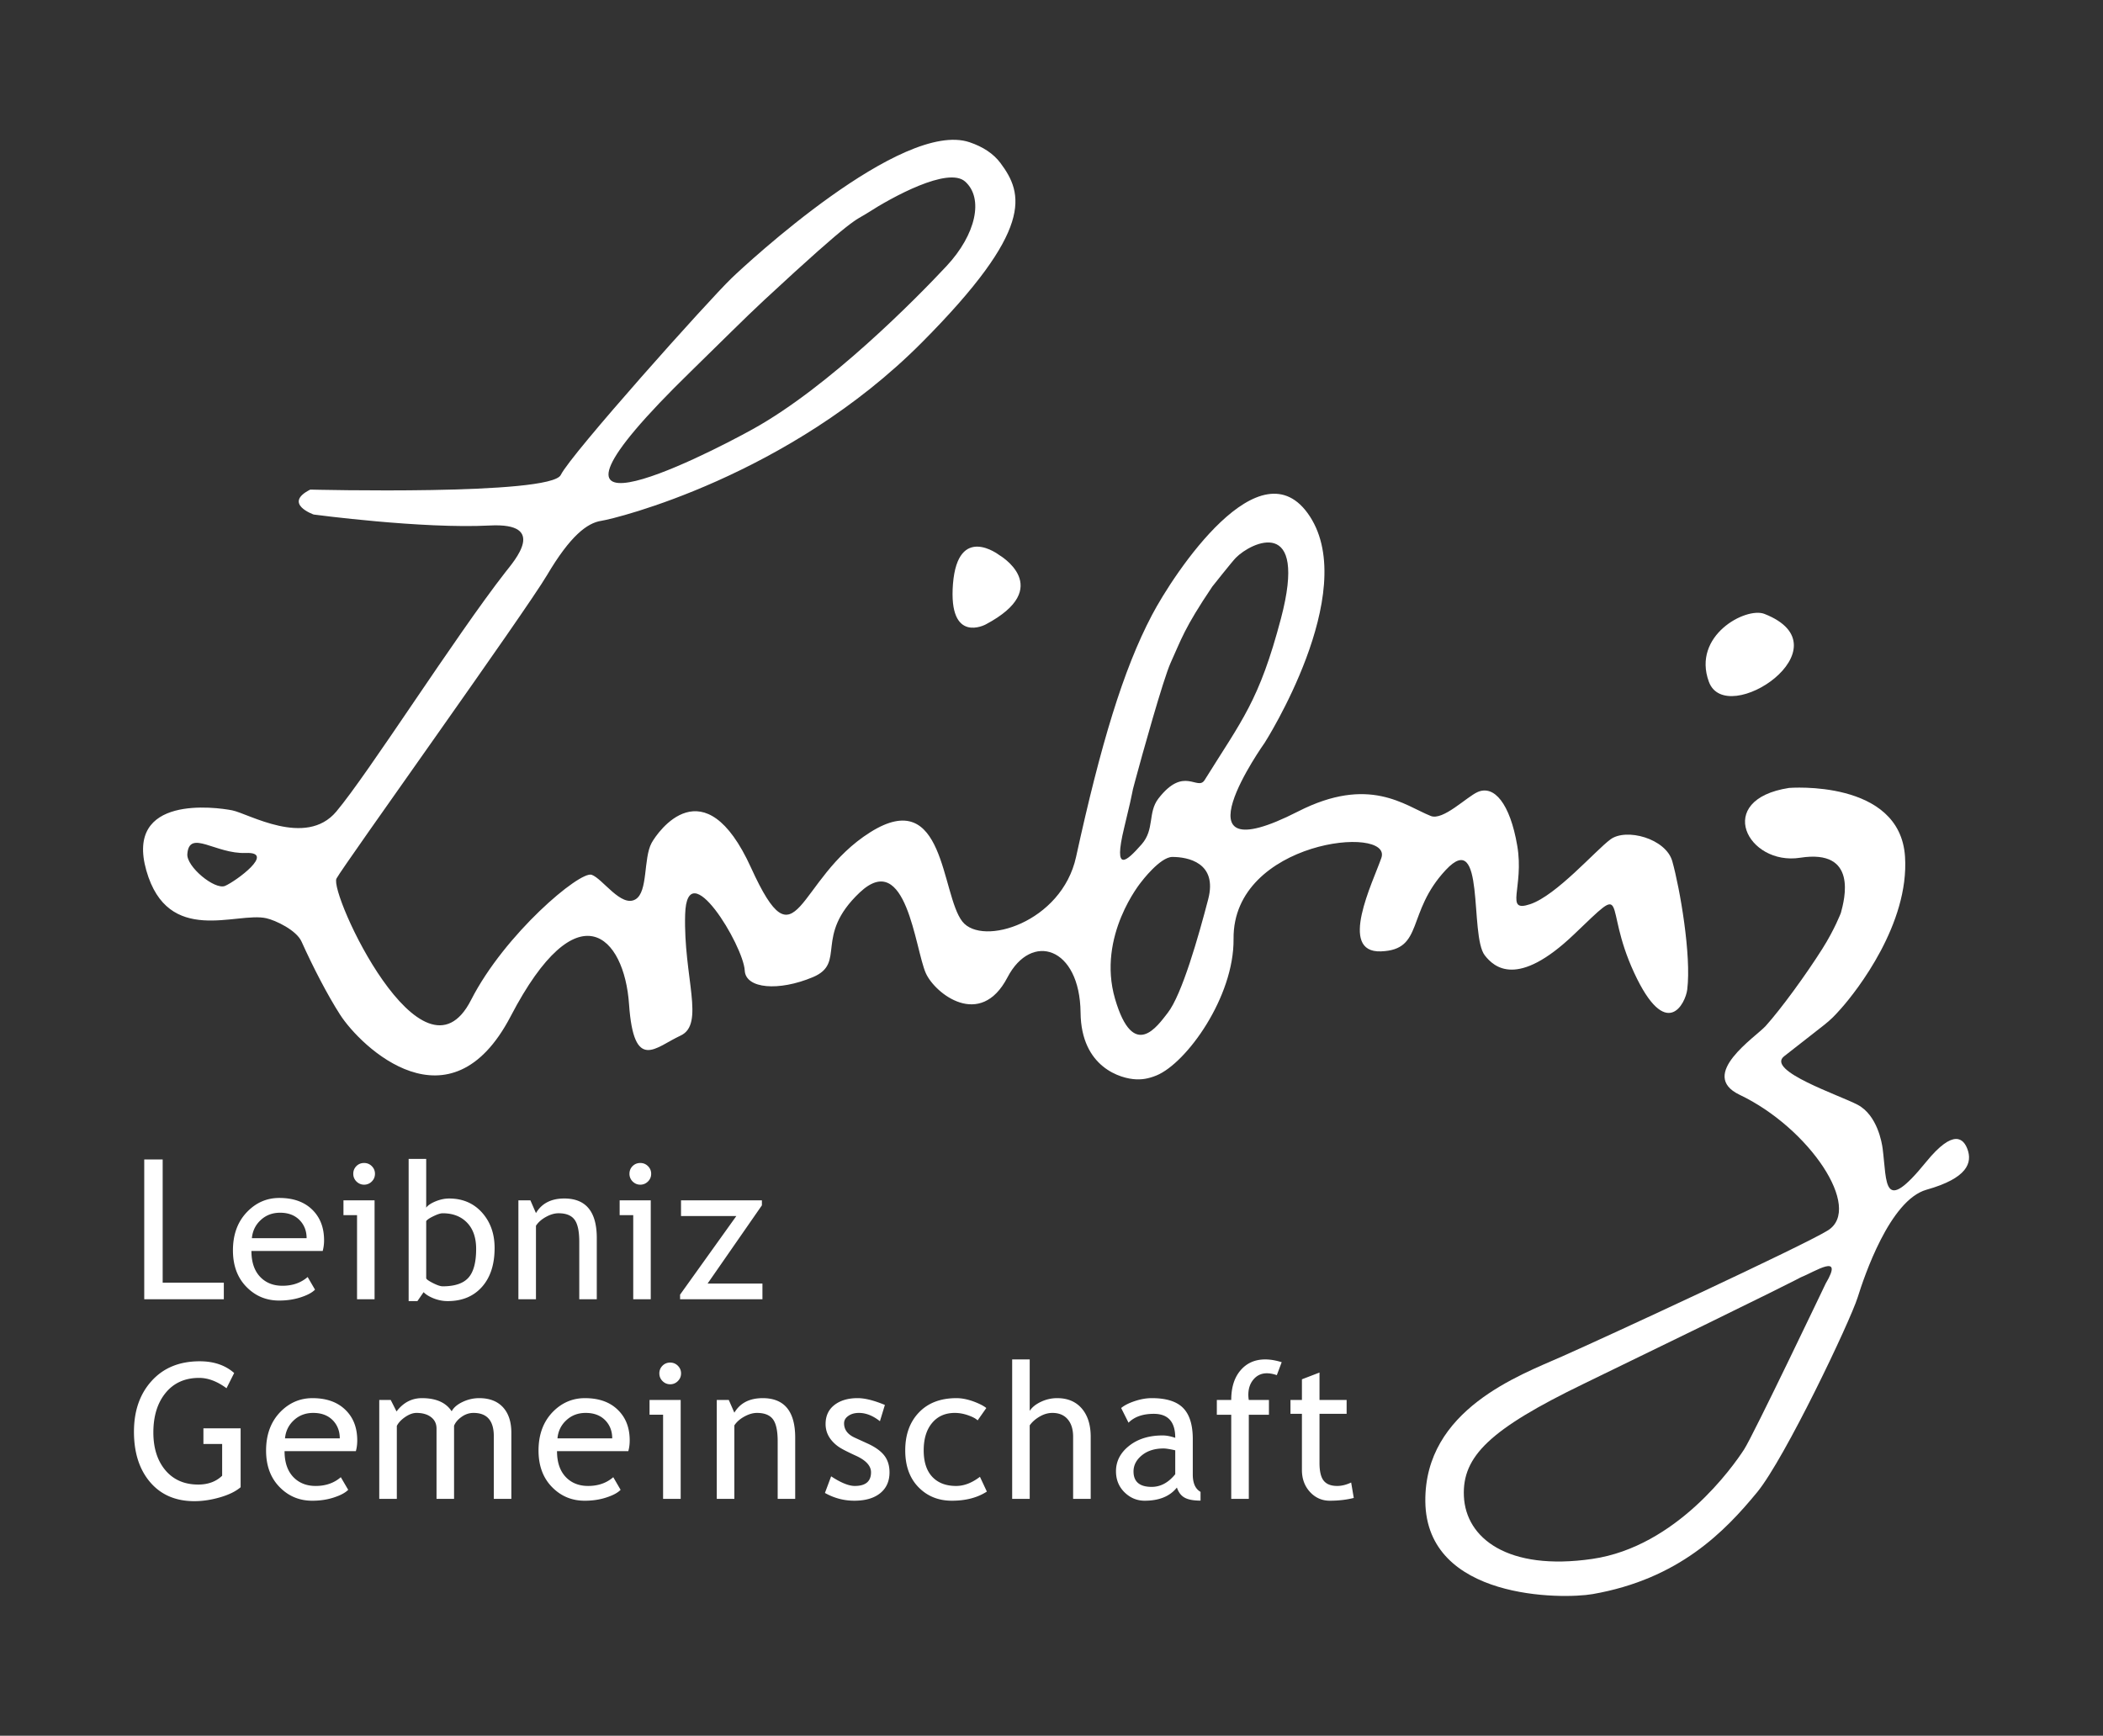 <svg xmlns="http://www.w3.org/2000/svg" width="573" height="473" viewBox="0 0 573 473"><rect x="0" y="0" width="573" height="473" fill="#333333" stroke="none"/><switch><g><g fill="#FFF"><path d="M39.301 354.049v-38.084h5.024v33.558h16.661v4.526H39.301zM87.926 340.895h-19.42c0 3.153.857 5.581 2.585 7.266 1.525 1.485 3.485 2.216 5.883 2.216 2.736 0 5.016-.797 6.852-2.386l2.007 3.444c-.736.747-1.868 1.382-3.396 1.918-1.918.695-4.041 1.055-6.391 1.055-3.388 0-6.267-1.157-8.625-3.455-2.632-2.528-3.952-5.933-3.952-10.213 0-4.444 1.35-8.001 4.053-10.686 2.411-2.408 5.269-3.606 8.58-3.606 3.837 0 6.848 1.079 9.036 3.253 2.097 2.08 3.161 4.835 3.161 8.28a11.106 11.106 0 0 1-.373 2.914zm-11.61-10.421c-2.121 0-3.912.688-5.353 2.07-1.375 1.302-2.152 2.931-2.334 4.877h14.913c0-1.927-.602-3.535-1.813-4.83-1.317-1.411-3.131-2.117-5.413-2.117zM97.283 354.049v-22.921h-3.7v-4.031h8.476v26.952h-4.776zm1.915-37.129c.822 0 1.531.283 2.104.86.582.579.866 1.278.866 2.081 0 .817-.285 1.518-.866 2.098a2.878 2.878 0 0 1-2.104.872c-.794 0-1.5-.298-2.075-.872a2.87 2.87 0 0 1-.867-2.098c0-.834.283-1.519.852-2.099.569-.558 1.265-.842 2.09-.842zM115.417 352.12l-1.684 2.436h-2.391v-38.748h4.784V329.1c.445-.633 1.302-1.207 2.545-1.722 1.256-.511 2.479-.779 3.689-.779 3.692 0 6.676 1.275 8.967 3.821 2.29 2.561 3.437 5.776 3.437 9.664 0 4.495-1.152 8.035-3.45 10.609-2.296 2.578-5.409 3.863-9.333 3.863-1.272 0-2.517-.236-3.758-.714-1.23-.484-2.169-1.056-2.806-1.722zm.709-19.375v15.546c0 .271.588.709 1.783 1.321 1.189.607 2.095.915 2.718.915 3.257 0 5.589-.776 6.994-2.338 1.411-1.562 2.113-4.182 2.113-7.856 0-3.054-.821-5.432-2.467-7.143-1.64-1.702-3.857-2.569-6.64-2.569-.592 0-1.404.26-2.457.765-1.049.495-1.734.944-2.044 1.359zM157.831 354.049v-15.673c0-2.867-.434-4.878-1.296-6.02-.86-1.159-2.318-1.736-4.341-1.736-1.088 0-2.23.328-3.417.985-1.2.654-2.111 1.461-2.744 2.418v20.025h-4.785v-26.952h3.27l1.515 3.479c1.571-2.648 4.15-3.978 7.718-3.978 5.901 0 8.856 3.585 8.856 10.776v16.675h-4.776zM172.537 354.049v-22.921h-3.704v-4.031h8.478v26.952h-4.774zm1.916-37.129c.823 0 1.52.283 2.102.86.585.579.868 1.278.868 2.081 0 .817-.283 1.518-.868 2.098-.582.574-1.279.872-2.102.872-.809 0-1.496-.298-2.083-.872a2.884 2.884 0 0 1-.86-2.098c0-.834.283-1.519.854-2.099.57-.558 1.27-.842 2.089-.842zM192.798 349.771h14.942v4.278H185.3v-1.254l15.322-21.41h-15.068v-4.288h22.04v1.359l-14.796 21.315zM63.803 374.154l-2.083 4.147c-2.542-1.876-5.023-2.817-7.46-2.817-3.853 0-6.905 1.36-9.128 4.079-2.227 2.713-3.346 6.315-3.346 10.792 0 4.263 1.098 7.691 3.277 10.294 2.202 2.601 5.184 3.899 8.953 3.899 2.68 0 4.861-.811 6.513-2.408v-8.643h-5.104v-4.273h10.137v16.053c-1.338 1.143-3.215 2.059-5.618 2.755-2.385.691-4.719 1.046-6.981 1.046-5.091 0-9.103-1.727-12.046-5.169-2.941-3.444-4.417-8.028-4.417-13.755 0-5.705 1.614-10.332 4.849-13.877 3.23-3.556 7.585-5.319 13.069-5.32 3.841.001 6.974 1.068 9.385 3.197zM96.959 395.441H77.533c0 3.151.856 5.579 2.589 7.266 1.531 1.48 3.49 2.222 5.89 2.222 2.727 0 5.016-.797 6.847-2.388l2.014 3.444c-.74.739-1.872 1.376-3.406 1.912-1.907.699-4.041 1.057-6.383 1.057-3.396 0-6.268-1.152-8.633-3.451-2.637-2.531-3.955-5.934-3.955-10.212 0-4.45 1.352-8.009 4.056-10.706 2.413-2.384 5.274-3.584 8.582-3.584 3.837 0 6.85 1.075 9.036 3.247 2.116 2.077 3.166 4.833 3.166 8.269 0 1.065-.125 2.032-.377 2.924zm-11.607-10.415c-2.125 0-3.908.681-5.357 2.064-1.375 1.302-2.161 2.928-2.341 4.877H92.58c0-1.923-.607-3.541-1.809-4.833-1.329-1.409-3.134-2.108-5.419-2.108zM134.548 408.45v-17.062c0-4.24-1.845-6.362-5.52-6.362-1.157 0-2.24.352-3.244 1.065-1.015.712-1.697 1.522-2.066 2.425v19.934h-4.779V389.3c0-1.326-.5-2.371-1.5-3.133-.992-.763-2.314-1.141-3.966-1.141-.95 0-1.967.367-3.054 1.102-1.084.737-1.852 1.558-2.297 2.438v19.883h-4.785v-26.951h3.124l1.583 3.131c1.842-2.426 4.157-3.629 6.916-3.629 3.856 0 6.561 1.201 8.104 3.584.539-1.013 1.533-1.869 2.998-2.557a10.414 10.414 0 0 1 4.497-1.027c2.782 0 4.944.826 6.473 2.473 1.527 1.657 2.294 3.969 2.294 6.961v18.016h-4.778zM171.193 395.441H151.77c0 3.151.862 5.579 2.589 7.266 1.523 1.48 3.487 2.222 5.889 2.222 2.728 0 5.012-.797 6.846-2.388l2.002 3.444c-.722.739-1.853 1.376-3.383 1.912-1.916.699-4.046 1.057-6.394 1.057-3.398 0-6.269-1.152-8.636-3.451-2.629-2.531-3.95-5.934-3.95-10.212 0-4.45 1.35-8.009 4.052-10.706 2.413-2.384 5.281-3.584 8.575-3.584 3.853 0 6.858 1.075 9.035 3.247 2.118 2.077 3.178 4.833 3.178 8.269.001 1.065-.126 2.032-.38 2.924zm-11.599-10.415c-2.136 0-3.911.681-5.358 2.064-1.383 1.302-2.166 2.928-2.342 4.877h14.915c0-1.923-.599-3.541-1.802-4.833-1.327-1.409-3.14-2.108-5.413-2.108zM180.67 408.45v-22.928h-3.69v-4.023h8.483v26.951h-4.793zm1.928-37.14c.816 0 1.521.293 2.098.861.578.585.873 1.273.873 2.078 0 .832-.295 1.521-.873 2.098a2.852 2.852 0 0 1-2.098.875c-.801 0-1.498-.292-2.082-.875-.577-.573-.862-1.266-.862-2.098 0-.822.285-1.513.854-2.086a2.868 2.868 0 0 1 2.09-.853zM211.893 408.45v-15.679c0-2.875-.435-4.87-1.298-6.025-.867-1.147-2.316-1.72-4.341-1.72-1.089 0-2.223.33-3.428.987-1.185.647-2.106 1.451-2.736 2.411v20.026h-4.79v-26.951h3.273l1.516 3.464c1.574-2.643 4.15-3.962 7.721-3.962 5.903 0 8.857 3.583 8.857 10.766v16.684h-4.774zM224.766 406.836l1.693-4.528c2.666 1.752 4.807 2.621 6.44 2.621 2.948 0 4.427-1.244 4.427-3.725 0-1.778-1.419-3.311-4.273-4.58-2.199-1.015-3.687-1.774-4.443-2.292a9.552 9.552 0 0 1-1.991-1.775 7.347 7.347 0 0 1-1.257-2.108 6.975 6.975 0 0 1-.414-2.405c0-2.213.813-3.946 2.419-5.189 1.609-1.24 3.721-1.855 6.311-1.855 1.971 0 4.443.615 7.424 1.855l-1.35 4.433c-1.905-1.506-3.804-2.262-5.72-2.262-1.132 0-2.1.258-2.873.805-.786.538-1.175 1.209-1.175 2.037 0 1.728.979 3.035 2.947 3.921l3.413 1.561c2.1.95 3.634 2.05 4.588 3.274.949 1.223 1.432 2.759 1.432 4.61 0 2.401-.846 4.303-2.54 5.67-1.701 1.37-4.042 2.047-7.05 2.047-2.835.002-5.498-.701-8.008-2.115zM268.738 383.692l-2.363 3.366c-.489-.482-1.343-.95-2.581-1.38-1.229-.436-2.444-.652-3.627-.652-2.614 0-4.671.91-6.192 2.727-1.531 1.824-2.297 4.317-2.297 7.48 0 3.158.786 5.554 2.342 7.214 1.564 1.654 3.72 2.481 6.495 2.481 2.147 0 4.303-.827 6.488-2.495l1.886 4.026c-2.566 1.662-5.733 2.492-9.532 2.492-3.671 0-6.711-1.227-9.112-3.697-2.4-2.467-3.597-5.804-3.597-10.022 0-4.287 1.239-7.73 3.741-10.338 2.485-2.599 5.897-3.895 10.22-3.895 1.399 0 2.909.291 4.537.867 1.625.598 2.823 1.198 3.592 1.826zM292.391 408.45v-16.935c0-2.022-.495-3.603-1.476-4.751-.997-1.166-2.39-1.738-4.185-1.738-1.146 0-2.323.33-3.48 1.011-1.17.686-2.055 1.483-2.687 2.387v20.026h-4.779v-38.002h4.779v14.02c.645-.989 1.667-1.814 3.09-2.481a10.216 10.216 0 0 1 4.387-.986c2.854 0 5.084.941 6.708 2.817 1.613 1.879 2.433 4.45 2.433 7.698v16.935h-4.79zM320.668 405.356c-1.905 2.401-4.834 3.596-8.781 3.596-2.116 0-3.937-.767-5.504-2.304-1.546-1.531-2.311-3.44-2.311-5.727 0-2.724 1.196-5.04 3.574-6.922 2.398-1.897 5.442-2.835 9.153-2.835 1.002 0 2.146.217 3.418.654 0-4.365-1.947-6.542-5.839-6.542-2.977 0-5.278.792-6.891 2.415l-2.007-3.999c.893-.742 2.144-1.372 3.758-1.9 1.602-.533 3.131-.792 4.593-.792 3.906 0 6.742.88 8.511 2.66 1.771 1.783 2.655 4.613 2.655 8.484v9.665c0 2.368.708 3.937 2.114 4.731v2.388c-1.946 0-3.403-.277-4.371-.832-.965-.547-1.65-1.468-2.072-2.74zm-.45-10.139c-1.515-.345-2.564-.502-3.172-.502-2.406 0-4.381.611-5.909 1.856-1.528 1.247-2.288 2.718-2.288 4.401 0 2.802 1.65 4.211 4.946 4.211 2.426 0 4.56-1.154 6.422-3.451v-6.515zM347.892 374.733c-.989-.336-1.888-.507-2.727-.507-1.458 0-2.665.555-3.614 1.661-.947 1.116-1.417 2.508-1.417 4.198 0 .454.04.933.127 1.415h5.486v4.023h-5.486v22.928h-4.788v-22.928h-3.924V381.5h3.924c0-3.449.855-6.133 2.553-8.099 1.684-1.966 3.932-2.952 6.711-2.952 1.394 0 2.887.259 4.484.756l-1.329 3.528zM354.734 385.276h-3.12v-3.777h3.12v-5.634l4.789-1.841v7.475h7.39v3.777h-7.39v13.386c0 2.259.379 3.879 1.141 4.829.766.962 1.994 1.438 3.684 1.438 1.228 0 2.488-.322 3.8-.936l.713 4.204c-1.992.503-4.159.755-6.523.755-2.131 0-3.936-.792-5.406-2.382-1.454-1.588-2.198-3.581-2.198-6v-15.294z"/></g><g fill="#FFF"><path d="M404.558 260.344c2.533 3.24 8.875 9.027 24.317-5.725 15.467-14.756 7.601-8.522 16.374 10.455 8.778 18.96 13.991 8.344 14.467 4.605 1.163-9.347-1.991-27.586-4.071-34.989-1.75-6.206-12.596-9.135-16.861-5.94-4.04 2.978-14.685 15.238-21.851 17.641-7.159 2.403-1.563-4.55-3.542-15.99-1.966-11.434-6.287-16.564-10.788-14.565-3.025 1.35-9.445 7.863-12.77 6.519-7.078-2.82-16.725-11.13-36.155-1.223-35.207 17.957-9.089-18.728-9.089-18.728s25.991-40.711 12.301-61.694c-13.362-20.478-37.128 15.688-43.008 26.881-7.855 14.905-13.97 35.247-20.69 65.938-3.906 17.832-25.534 24.496-30.974 17.602-5.862-7.438-4.713-37.153-25.074-24.354-20.366 12.784-19.734 37.761-32.512 9.674-12.773-28.085-25.457-9.727-27.099-6.727-2.268 4.207-.925 13.317-4.383 15.353-3.893 2.293-8.938-5.628-11.937-6.692-3.212-1.11-23.701 16.135-32.86 34.112-13.195 25.921-38.742-29.193-36.667-33.095 1.792-3.403 51.409-72.593 57.37-82.686 6.34-10.719 10.93-14.209 14.783-14.791 3.845-.569 51.041-12.114 87.294-48.549 30.73-30.88 27.752-40.54 21.429-48.993-1.884-2.495-4.689-4.376-8.393-5.623-18.405-6.223-60.898 33.254-64.799 37.004-6.334 6.094-43.838 48.016-46.573 53.66-2.738 5.647-68.261 3.993-68.261 3.993-7.563 3.823.932 6.795.932 6.795s29.586 3.952 47.979 2.991c15.914-.826 6.667 9.635 4.29 12.675-13.683 17.533-37.421 54.981-46.123 65.299-8.314 9.858-23.942.513-28.344-.354-4.501-.888-29.262-4.267-23.4 16.393 5.887 20.676 24.614 11.161 32.707 13.012 2.474.55 8.195 3.237 9.594 6.38 3.116 6.932 7.121 14.667 10.513 19.929 5.64 8.745 29.916 32.129 46.47.387 18.198-34.889 30.956-21.985 32.241-3.243 1.313 18.723 7.248 11.635 14.025 8.532 6.75-3.097.758-16.02 1.261-33.023.489-17.021 15.882 8.48 16.237 15.292.264 4.979 9.274 5.699 18.559 1.801 9.278-3.905.112-11.123 12.782-23.088 12.709-11.941 15.047 15.397 18.002 22.01 2.48 5.534 14.838 15.339 22.238 1.142 6.515-12.486 19.734-8.349 19.922 9.605.156 14.955 11.032 18.027 15.159 18.17 1.483.059 3.179-.1 5.516-1.054 8.201-3.368 21.178-21.397 21.009-37.222-.28-26.86 43.394-31.186 40.274-22.073-2.259 6.558-11.937 25.911-.116 25.479 11.811-.429 6.785-10.55 17.666-22.186 10.867-11.625 6.38 17.831 10.629 23.278zm-216.18-159.272c8.226-8.013 14.454-14.297 19.835-19.292 25.224-23.398 24.612-21.462 28.186-23.766 6.668-4.316 21.928-12.664 26.562-8.545 5.127 4.55 2.97 14.426-5.038 23.01-8.241 8.833-31.95 32.904-52.775 44.443-14.041 7.782-70.119 36.118-16.77-15.85zM61.32 241.415c-2.797 1.16-10.591-5.264-10.275-8.717.55-6.802 7.687.056 15.905-.258 8.315-.347-2.691 7.711-5.63 8.975zm267.875 3.636c-2.615 10.046-7.149 26.025-11.044 30.98-2.704 3.433-9.298 13.34-14.332-3.82-5.015-17.185 7.128-31.867 7.128-31.867s5.125-6.827 8.486-6.822c4.142.001 12.378 1.513 9.762 11.529zm-.954-32.509c-1.948 3.158-5.601-4.023-12.628 5.088-2.922 3.824-.974 8.378-4.562 12.462-4.02 4.546-7.832 8.189-4.743-4.555 3.151-12.942 1.549-7.543 3.08-13.104 1.651-6.144 7.563-27.417 9.595-31.867 2.877-6.291 3.603-9.241 11.327-20.712 0 0 5.414-6.841 6.406-7.846 4.183-4.277 19.765-11.716 12.301 16.553-5.933 22.468-10.602 27.631-20.776 43.981z"/><path d="M259.653 159.115c-1.295 16.581 8.916 11.051 8.916 11.051 18.984-10.068 3.693-18.905 3.693-18.905s-11.263-8.735-12.609 7.854zM536.04 313.08c-.98-2.564-3.583-5.857-11.281 3.608-11.779 14.485-10.591 5.735-11.795-3.673-.205-1.584-1.447-9.113-6.821-11.963-4.918-2.604-25.018-9.258-20.042-13.202 12.275-9.69 11.927-8.959 15.523-13.018 4.372-4.915 18.607-23.149 17.435-41.367-1.352-21.188-31.583-18.753-31.583-18.753-20.688 3.181-11.301 21.267 3.015 19.026 15.818-2.473 12.082 11.384 11.085 15.046-.017.026-1.665 4.415-5.023 9.729-4.489 7.104-11.279 16.423-15.457 21.063-2.716 3.02-18.531 13.302-7.118 18.754 18.954 9.018 33.703 30.962 24.05 36.965-6.739 4.189-60.43 29.049-72.422 34.347-11.586 5.142-37.472 14.482-37.251 39.472.245 26.928 37.406 26.714 45.574 25.287 23.497-4.095 35.993-17.012 44.835-27.762 7.548-9.176 25.342-46.545 27.406-53.146 1.752-5.606 8.737-26.469 18.735-29.286 11.207-3.164 12.547-7.369 11.135-11.127zm-34.465-64.296c-.067.262-.146.496-.194.664l.194-.664zm-4.132 100.985s-19.741 41.386-22.225 45.198c-2.982 4.612-18.366 26.512-41.392 29.849-23.032 3.347-34.46-5.675-34.961-17.095-.497-10.891 7.17-18.271 32.458-30.542 56.674-27.499 59.235-29.055 59.235-29.055 4.077-1.626 11.952-6.909 6.885 1.645zM480.748 167.289c-5.038-1.961-19.773 5.881-15.134 18.498 4.751 12.884 38.17-9.47 15.134-18.498z"/></g></g></switch></svg>